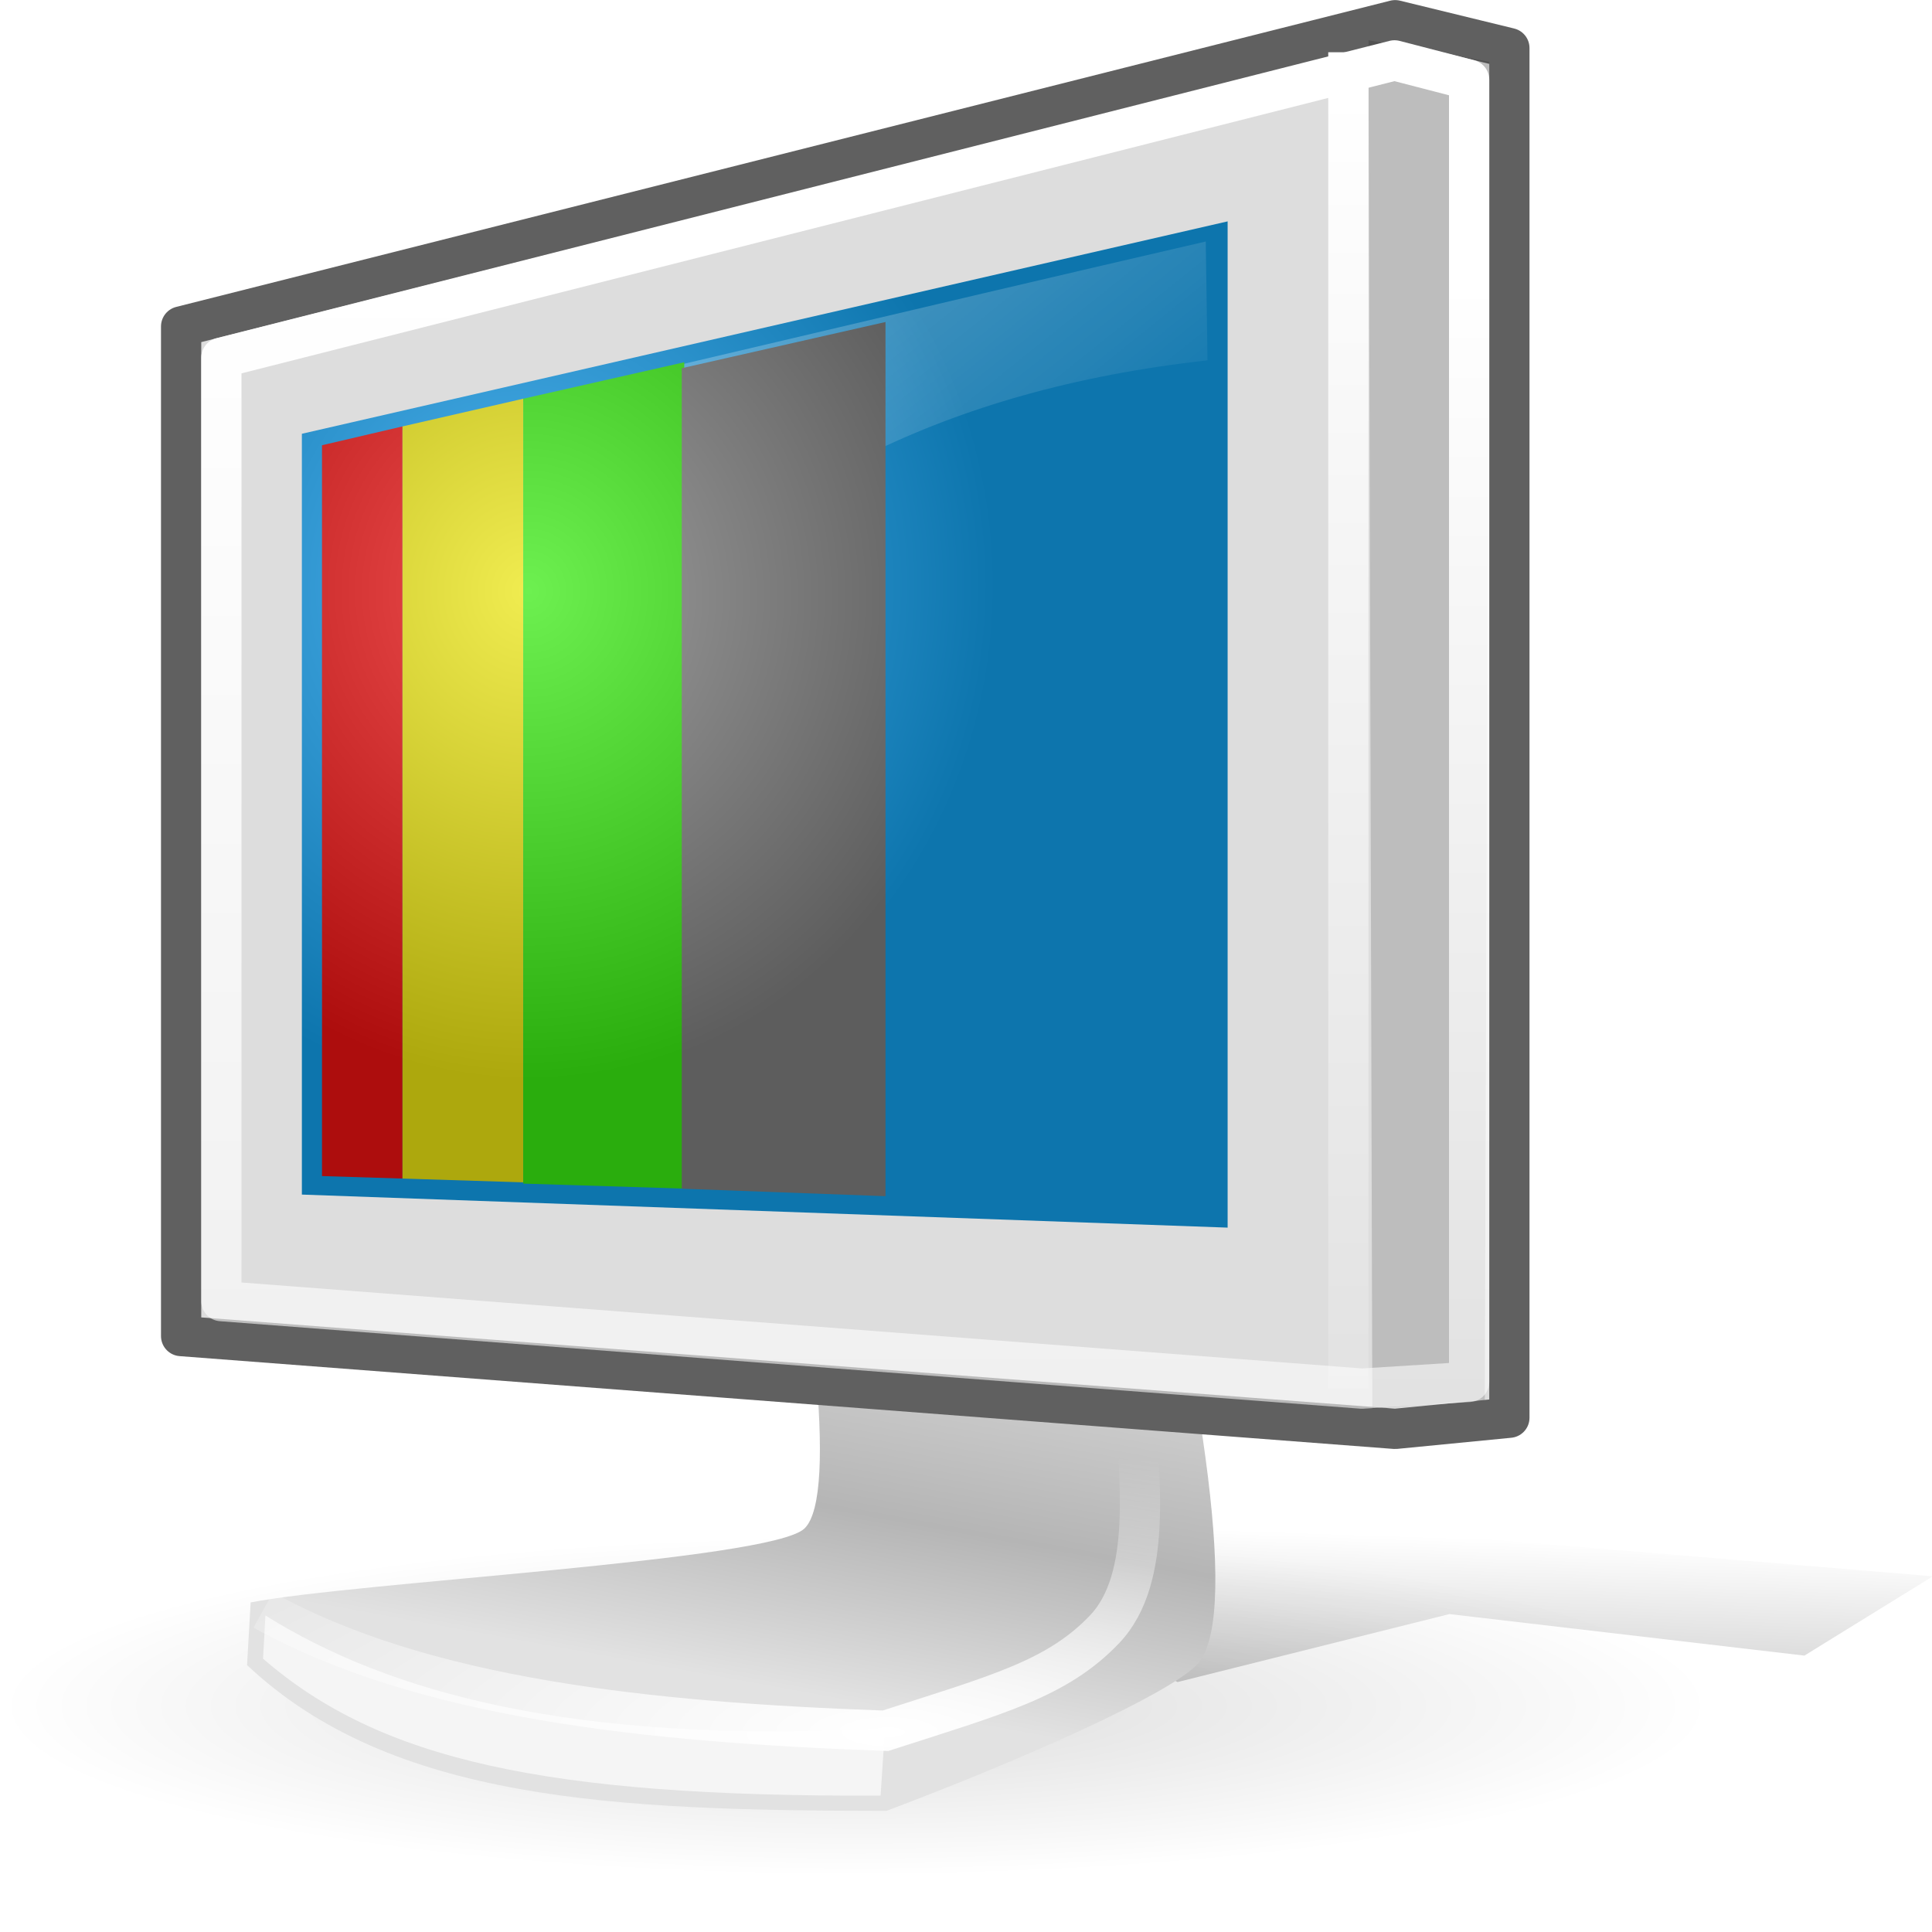 <?xml version="1.0" standalone="no"?>
<!--Created with Inkscape (http://www.inkscape.org/)-->
<svg xmlns="http://www.w3.org/2000/svg" xmlns:xlink="http://www.w3.org/1999/xlink" viewBox="0 0 48 48">
  <defs>
    <linearGradient id="k">
      <stop offset="0" stop-color="#a0a0a0" stop-opacity="1"/>
      <stop offset="1" stop-color="#5d5d5d" stop-opacity="1"/>
    </linearGradient>
    <linearGradient id="n">
      <stop offset="0" stop-color="#6df050" stop-opacity="1"/>
      <stop offset="1" stop-color="#2aad0d" stop-opacity="1"/>
    </linearGradient>
    <linearGradient id="m">
      <stop offset="0" stop-color="#f0ec50" stop-opacity="1"/>
      <stop offset="1" stop-color="#ada80d" stop-opacity="1"/>
    </linearGradient>
    <linearGradient id="l">
      <stop offset="0" stop-color="#f05050" stop-opacity="1"/>
      <stop offset="1" stop-color="#ad0d0d" stop-opacity="1"/>
    </linearGradient>
    <linearGradient id="c">
      <stop offset="0" stop-color="#50b4f0" stop-opacity="1"/>
      <stop offset="1" stop-color="#0d75ad" stop-opacity="1"/>
    </linearGradient>
    <linearGradient id="j">
      <stop offset="0" stop-color="white" stop-opacity="1"/>
      <stop offset="1" stop-color="white" stop-opacity="0"/>
    </linearGradient>
    <linearGradient id="h">
      <stop offset="0" stop-color="white" stop-opacity="1"/>
      <stop offset="1" stop-color="white" stop-opacity=".498"/>
    </linearGradient>
    <linearGradient id="g">
      <stop offset="0" stop-color="white" stop-opacity="1"/>
      <stop offset="1" stop-color="#454545" stop-opacity=".816"/>
    </linearGradient>
    <linearGradient id="f">
      <stop offset="0" stop-color="white" stop-opacity="1"/>
      <stop offset="1" stop-color="white" stop-opacity="0"/>
    </linearGradient>
    <linearGradient id="e">
      <stop offset="0" stop-color="#686868" stop-opacity="1"/>
      <stop offset="1" stop-color="#2d2d2d" stop-opacity="1"/>
    </linearGradient>
    <linearGradient id="i">
      <stop offset="0" stop-color="#000" stop-opacity=".719"/>
      <stop offset="1" stop-color="#000" stop-opacity="0"/>
    </linearGradient>
    <linearGradient id="a">
      <stop offset="0" stop-color="#000" stop-opacity=".135"/>
      <stop offset="1" stop-color="#000" stop-opacity="0"/>
    </linearGradient>
    <linearGradient id="d">
      <stop offset="0" stop-color="#d2d2d2" stop-opacity="1"/>
      <stop offset="0.5" stop-color="#b5b5b5" stop-opacity="1"/>
      <stop offset="1" stop-color="#e2e2e2" stop-opacity="1"/>
    </linearGradient>
    <linearGradient id="b">
      <stop offset="0" stop-color="#fff" stop-opacity=".698"/>
      <stop offset="1" stop-color="#fff" stop-opacity="0"/>
    </linearGradient>
    <radialGradient xlink:href="#a" id="o" gradientUnits="userSpaceOnUse" gradientTransform="scale(2.246,0.445)" cx="24.377" cy="252.112" fx="24.377" fy="252.112" r="25.267"/>
    <linearGradient xlink:href="#b" id="v" gradientUnits="userSpaceOnUse" gradientTransform="matrix(0.364,0,0,0.36,2.141,0.521)" x1="2.343" y1="-6.737" x2="50.19" y2="52.215"/>
    <radialGradient xlink:href="#c" id="r" gradientUnits="userSpaceOnUse" gradientTransform="matrix(0.355,0,0,0.379,1.685,0.223)" cx="31.561" cy="37.779" fx="31.561" fy="37.779" r="33.424"/>
    <linearGradient xlink:href="#d" id="q" gradientUnits="userSpaceOnUse" gradientTransform="matrix(0.526,4.821718e-2,-4.571341e-2,0.499,0.775,-17.197)" x1="39.65" y1="94.939" x2="37.901" y2="113.517"/>
    <linearGradient xlink:href="#e" x1="59.499" y1="122.698" x2="67.38" y2="89.818" gradientUnits="userSpaceOnUse" gradientTransform="matrix(0.385,0,0,0.385,-0.144,-1.048)"/>
    <linearGradient xlink:href="#f" id="s" x1="31.643" y1="5.043" x2="31.643" y2="40.581" gradientUnits="userSpaceOnUse" gradientTransform="matrix(1.071,0,0,1.071,-0.243,-3.081)"/>
    <linearGradient xlink:href="#g" x1="27.754" y1="30.146" x2="9.39" y2="14.61" gradientUnits="userSpaceOnUse" gradientTransform="matrix(1.095,0,0,1.042,-0.714,-2.312)"/>
    <linearGradient xlink:href="#h" id="t" x1="11.667" y1="9.551" x2="11.667" y2="38.191" gradientUnits="userSpaceOnUse" gradientTransform="matrix(1.107,0,0,1.1,-0.589,-3.45)"/>
    <linearGradient xlink:href="#i" id="p" gradientUnits="userSpaceOnUse" gradientTransform="matrix(0.894,0,0,0.157,-2.057989e-2,0.127)" x1="20.324" y1="331.236" x2="37.49" y2="241.844"/>
    <radialGradient xlink:href="#j" id="u" cx="22.072" cy="49.224" fx="22.072" fy="49.224" r="11.391" gradientTransform="matrix(2.046,-7.948727e-17,-4.308865e-8,0.621,-23.09,12.469)" gradientUnits="userSpaceOnUse"/>
    <radialGradient xlink:href="#k" id="z" gradientUnits="userSpaceOnUse" gradientTransform="matrix(0.339,0,0,0.362,2.438,1.14)" cx="31.561" cy="37.779" fx="31.561" fy="37.779" r="33.424"/>
    <radialGradient xlink:href="#l" id="w" gradientUnits="userSpaceOnUse" gradientTransform="matrix(0.339,0,0,0.364,2.438,0.934)" cx="31.561" cy="37.779" fx="31.561" fy="37.779" r="33.424"/>
    <radialGradient xlink:href="#m" id="x" gradientUnits="userSpaceOnUse" gradientTransform="matrix(0.339,0,0,0.364,2.438,0.934)" cx="31.561" cy="37.779" fx="31.561" fy="37.779" r="33.424"/>
    <radialGradient xlink:href="#n" id="y" gradientUnits="userSpaceOnUse" gradientTransform="matrix(0.339,0,0,0.364,2.438,0.934)" cx="31.561" cy="37.779" fx="31.561" fy="37.779" r="33.424"/>
  </defs>
  <path transform="matrix(0.375,0,0,0.375,0.73,0.315)" d="M 111.5 112.25 A 56.75 11.25 0 1 1  -2,112.25 A 56.75 11.25 0 1 1  111.5 112.25 z" fill="url(#o)" fill-opacity="1" stroke="none" stroke-width="1.5" stroke-linecap="round" stroke-linejoin="round" stroke-miterlimit="4" stroke-opacity="1"/>
  <path d="M 29.255,41.79 L 36.01,40.101 L 44.83,41.133 L 48.021,39.162 L 19.778,36.817 L 29.255,41.79 z " fill="url(#p)" fill-opacity="1" fill-rule="evenodd" stroke="none" stroke-width="1px" stroke-linecap="butt" stroke-linejoin="miter" stroke-opacity="1"/>
  <path d="M 25.259,16.387 C 25.259,16.387 32.108,39.452 29.671,41.423 C 28.874,42.143 25.722,43.592 22.027,44.99 C 15.217,44.986 9.712,44.735 6.138,41.369 L 6.227,39.812 C 8.842,39.304 19.15,38.778 19.987,37.975 C 21.725,36.305 16.991,16.116 16.991,16.116 L 25.259,16.387 z " fill="url(#q)" fill-opacity="1" fill-rule="evenodd" stroke="url(#linearGradient2116)" stroke-width=".72" stroke-linecap="round" stroke-linejoin="round" stroke-miterlimit="4" stroke-opacity="1"/>
  <path d="M 6.595,40.137 C 9.614,42.023 14.168,43.346 21.988,42.943 L 21.878,44.611 C 13.515,44.649 9.416,43.709 6.535,41.209 L 6.595,40.137 z " fill="#fff" fill-opacity=".653" fill-rule="evenodd" stroke="none" stroke-width="1px" stroke-linecap="butt" stroke-linejoin="miter" stroke-opacity="1"/>
  <path d="M 4.5,8.11 L 34.662,0.502 L 37.5,1.194 L 37.5,35.223 L 34.662,35.5 L 4.5,33.194 L 4.5,8.11 z " fill="#ddd" fill-opacity="1" fill-rule="evenodd" stroke="#606060" stroke-width="1" stroke-linecap="round" stroke-linejoin="round" stroke-miterlimit="4" stroke-dasharray="none" stroke-opacity="1"/>
  <path d="M 34,1 L 34.095,35 L 36.889,34.78 L 37,1.533 L 34,1 z " fill="#000" fill-opacity=".147" fill-rule="evenodd" stroke="none" stroke-width="1px" stroke-linecap="butt" stroke-linejoin="miter" stroke-opacity="1"/>
  <path d="M 7.5,10.777 L 7.5,29.679 L 30.5,30.5 L 30.5,5.5 L 7.5,10.777 z " fill="url(#r)" fill-opacity="1" fill-rule="evenodd" stroke="url(#linearGradient5005)" stroke-width="1" stroke-linecap="butt" stroke-linejoin="miter" stroke-miterlimit="4" stroke-dasharray="none" stroke-opacity="1"/>
  <path d="M 33.5,1.298 L 33.5,34.5" fill="none" fill-opacity="1" fill-rule="evenodd" stroke="url(#s)" stroke-width="1px" stroke-linecap="butt" stroke-linejoin="miter" stroke-opacity="1"/>
  <path d="M 5.5,8.887 L 34.646,1.5 L 36.5,1.98 L 36.5,34.333 L 33.834,34.5 L 5.5,32.326 L 5.5,8.887 z " fill="none" fill-opacity="1" fill-rule="evenodd" stroke="url(#t)" stroke-width="1" stroke-linecap="round" stroke-linejoin="round" stroke-miterlimit="4" stroke-dasharray="none" stroke-opacity="1"/>
  <path d="M 6.541,40 C 10.498,42.196 16.057,42.79 22,43 C 24.795,42.097 26.266,41.713 27.442,40.48 C 28.672,39.19 28.26,36.64 28.24,35.095" fill="none" fill-opacity=".75" fill-rule="evenodd" stroke="url(#u)" stroke-width="1px" stroke-linecap="butt" stroke-linejoin="miter" stroke-opacity="1"/>
  <path d="M 8.029,11.136 C 8.128,16.757 7.929,22.379 8.029,28 C 12.451,18.997 16.703,10.423 30,8.953 C 29.986,7.969 29.972,6.984 29.957,6 C 22.548,7.712 15.438,9.424 8.029,11.136 z " fill="url(#v)" fill-opacity="1" fill-rule="evenodd" stroke="none" stroke-width="1px" stroke-linecap="butt" stroke-linejoin="miter" stroke-opacity="1"/>
  <path d="M 10 10.594 L 8 11.062 L 8 29.219 L 10 29.281 L 10 10.594 z " fill="url(#w)" fill-opacity="1" fill-rule="evenodd" stroke="none" stroke-width="1" stroke-linecap="butt" stroke-linejoin="miter" stroke-miterlimit="4" stroke-dasharray="none" stroke-opacity="1"/>
  <path d="M 13 9.906 L 10 10.594 L 10 29.281 L 13 29.375 L 13 9.906 z " fill="url(#x)" fill-opacity="1" fill-rule="evenodd" stroke="none" stroke-width="1" stroke-linecap="butt" stroke-linejoin="miter" stroke-miterlimit="4" stroke-dasharray="none" stroke-opacity="1"/>
  <path d="M 17,9 L 13,9.906 L 13,29.406 L 17,29.531 L 17,9 z " fill="url(#y)" fill-opacity="1" fill-rule="evenodd" stroke="none" stroke-width="1" stroke-linecap="butt" stroke-linejoin="miter" stroke-miterlimit="4" stroke-dasharray="none" stroke-opacity="1"/>
  <path d="M 22,8 L 16.938,9.148 L 16.938,29.533 L 22,29.719 L 22,8 z " fill="url(#z)" fill-opacity="1" fill-rule="evenodd" stroke="none" stroke-width="1" stroke-linecap="butt" stroke-linejoin="miter" stroke-miterlimit="4" stroke-dasharray="none" stroke-opacity="1"/>
</svg>
